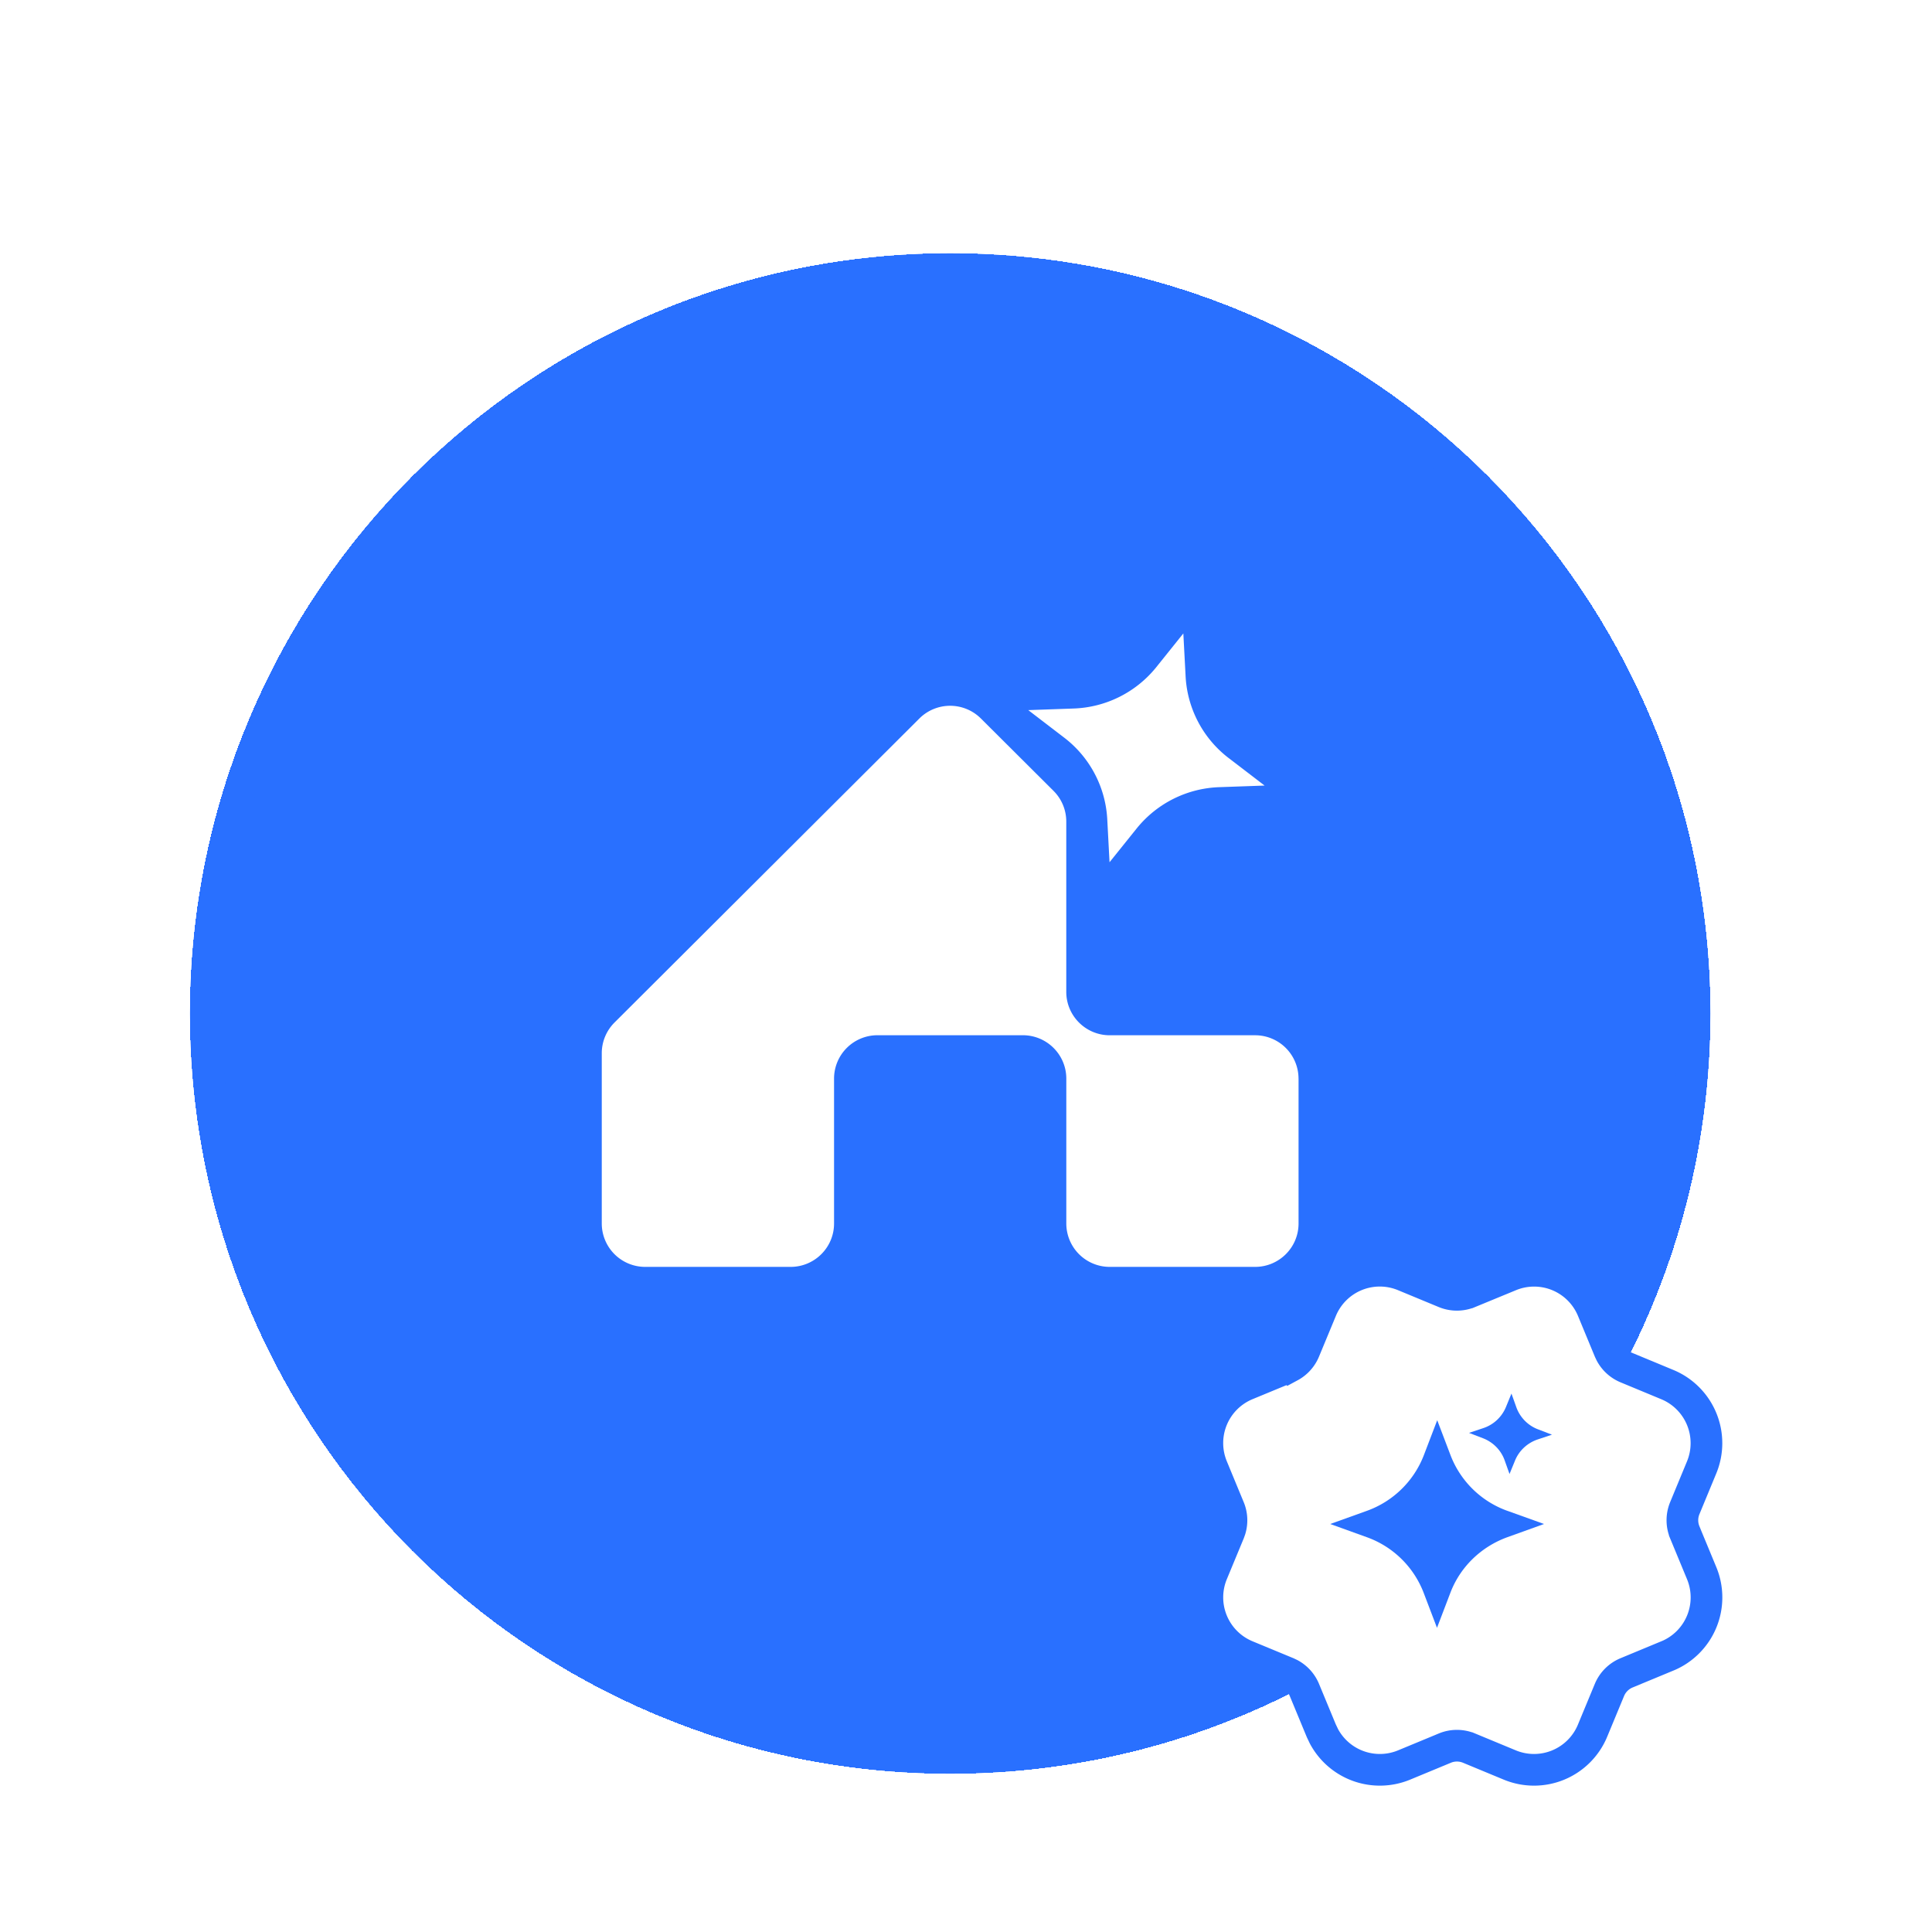 <svg xmlns="http://www.w3.org/2000/svg" width="61" height="61" fill="none"><g filter="url(#a)"><path fill="#2970FF" d="M6 26C6 12.745 16.745 2 30 2s24 10.745 24 24-10.745 24-24 24S6 39.255 6 26Z" shape-rendering="crispEdges"/><circle cx="30" cy="26" r="23.5" fill="#2970FF" stroke="#2970FF"/><g fill="#fff" clip-path="url(#b)"><path d="M41 28.056v4.574c0 .757-.615 1.37-1.373 1.37H35.04a1.371 1.371 0 0 1-1.373-1.37v-4.574c0-.757-.615-1.37-1.373-1.37h-4.587a1.37 1.37 0 0 0-1.373 1.37v4.574c0 .757-.615 1.37-1.373 1.37h-4.588A1.371 1.371 0 0 1 19 32.63v-5.377c0-.363.145-.711.402-.968l9.626-9.6a1.376 1.376 0 0 1 1.942 0l2.294 2.286c.258.257.402.605.402.969v5.377c0 .756.615 1.37 1.373 1.37h4.587a1.37 1.37 0 0 1 1.373 1.369H41Z"/><path d="M38.807 17.945a3.477 3.477 0 0 1-1.372-2.569L37.362 14l-.864 1.077a3.505 3.505 0 0 1-2.618 1.294l-1.414.05 1.12.858a3.477 3.477 0 0 1 1.373 2.568l.073 1.377.865-1.077a3.505 3.505 0 0 1 2.617-1.294l1.414-.05-1.12-.858Z"/></g><path fill="#fff" stroke="#2970FF" d="M49.202 34.274a2 2 0 0 1 1.082 1.082l.533 1.287.043.09a1 1 0 0 0 .498.45l1.287.534a2.002 2.002 0 0 1 1.082 2.613l-.532 1.287a.999.999 0 0 0 0 .765v.002l.532 1.285a2 2 0 0 1-1.082 2.615v-.001l-1.287.534a1 1 0 0 0-.542.54l-.534 1.288a2 2 0 0 1-2.613 1.082l-1.286-.533a1 1 0 0 0-.765 0l-.001.001-1.287.533a2.002 2.002 0 0 1-2.527-.904l-.085-.178-.534-1.289a1 1 0 0 0-.45-.498l-.09-.043-1.288-.533a2 2 0 0 1-1.083-2.613l.533-1.286.033-.093a1 1 0 0 0-.033-.673h-.001l-.532-1.289a2 2 0 0 1 1.083-2.614l1.287-.532.09-.042a1 1 0 0 0 .45-.498l.534-1.288a2 2 0 0 1 2.613-1.082l1.287.533c.245.101.52.101.765 0h.001l1.29-.532a2 2 0 0 1 1.529 0Z"/><path fill="#2970FF" d="M47.603 41.706a3.009 3.009 0 0 1-1.802-1.753l-.423-1.112-.425 1.112a3.02 3.02 0 0 1-1.806 1.753L42 42.118l1.145.413a3.01 3.01 0 0 1 1.802 1.752l.424 1.113.425-1.113c.31-.811.97-1.451 1.807-1.752l1.147-.413-1.145-.412h-.002Zm.957-2.577a1.17 1.17 0 0 1-.683-.695L47.722 38l-.175.427a1.172 1.172 0 0 1-.715.664l-.45.15.44.169c.321.124.571.378.684.695l.155.434.175-.427c.128-.312.389-.554.715-.664l.45-.15-.44-.169Z"/></g><defs><clipPath id="b"><path fill="#fff" d="M19 14h22v20H19z"/></clipPath><filter id="a" width="60.38" height="60.38" x="0" y="0" color-interpolation-filters="sRGB" filterUnits="userSpaceOnUse"><feFlood flood-opacity="0" result="BackgroundImageFix"/><feColorMatrix in="SourceAlpha" result="hardAlpha" values="0 0 0 0 0 0 0 0 0 0 0 0 0 0 0 0 0 0 127 0"/><feMorphology in="SourceAlpha" radius="2" result="effect1_dropShadow_55468_164592"/><feOffset dy="2"/><feGaussianBlur stdDeviation="2"/><feComposite in2="hardAlpha" operator="out"/><feColorMatrix values="0 0 0 0 0.063 0 0 0 0 0.094 0 0 0 0 0.157 0 0 0 0.06 0"/><feBlend in2="BackgroundImageFix" result="effect1_dropShadow_55468_164592"/><feColorMatrix in="SourceAlpha" result="hardAlpha" values="0 0 0 0 0 0 0 0 0 0 0 0 0 0 0 0 0 0 127 0"/><feMorphology in="SourceAlpha" radius="2" result="effect2_dropShadow_55468_164592"/><feOffset dy="4"/><feGaussianBlur stdDeviation="4"/><feComposite in2="hardAlpha" operator="out"/><feColorMatrix values="0 0 0 0 0.063 0 0 0 0 0.094 0 0 0 0 0.157 0 0 0 0.1 0"/><feBlend in2="effect1_dropShadow_55468_164592" result="effect2_dropShadow_55468_164592"/><feBlend in="SourceGraphic" in2="effect2_dropShadow_55468_164592" result="shape"/></filter></defs></svg>